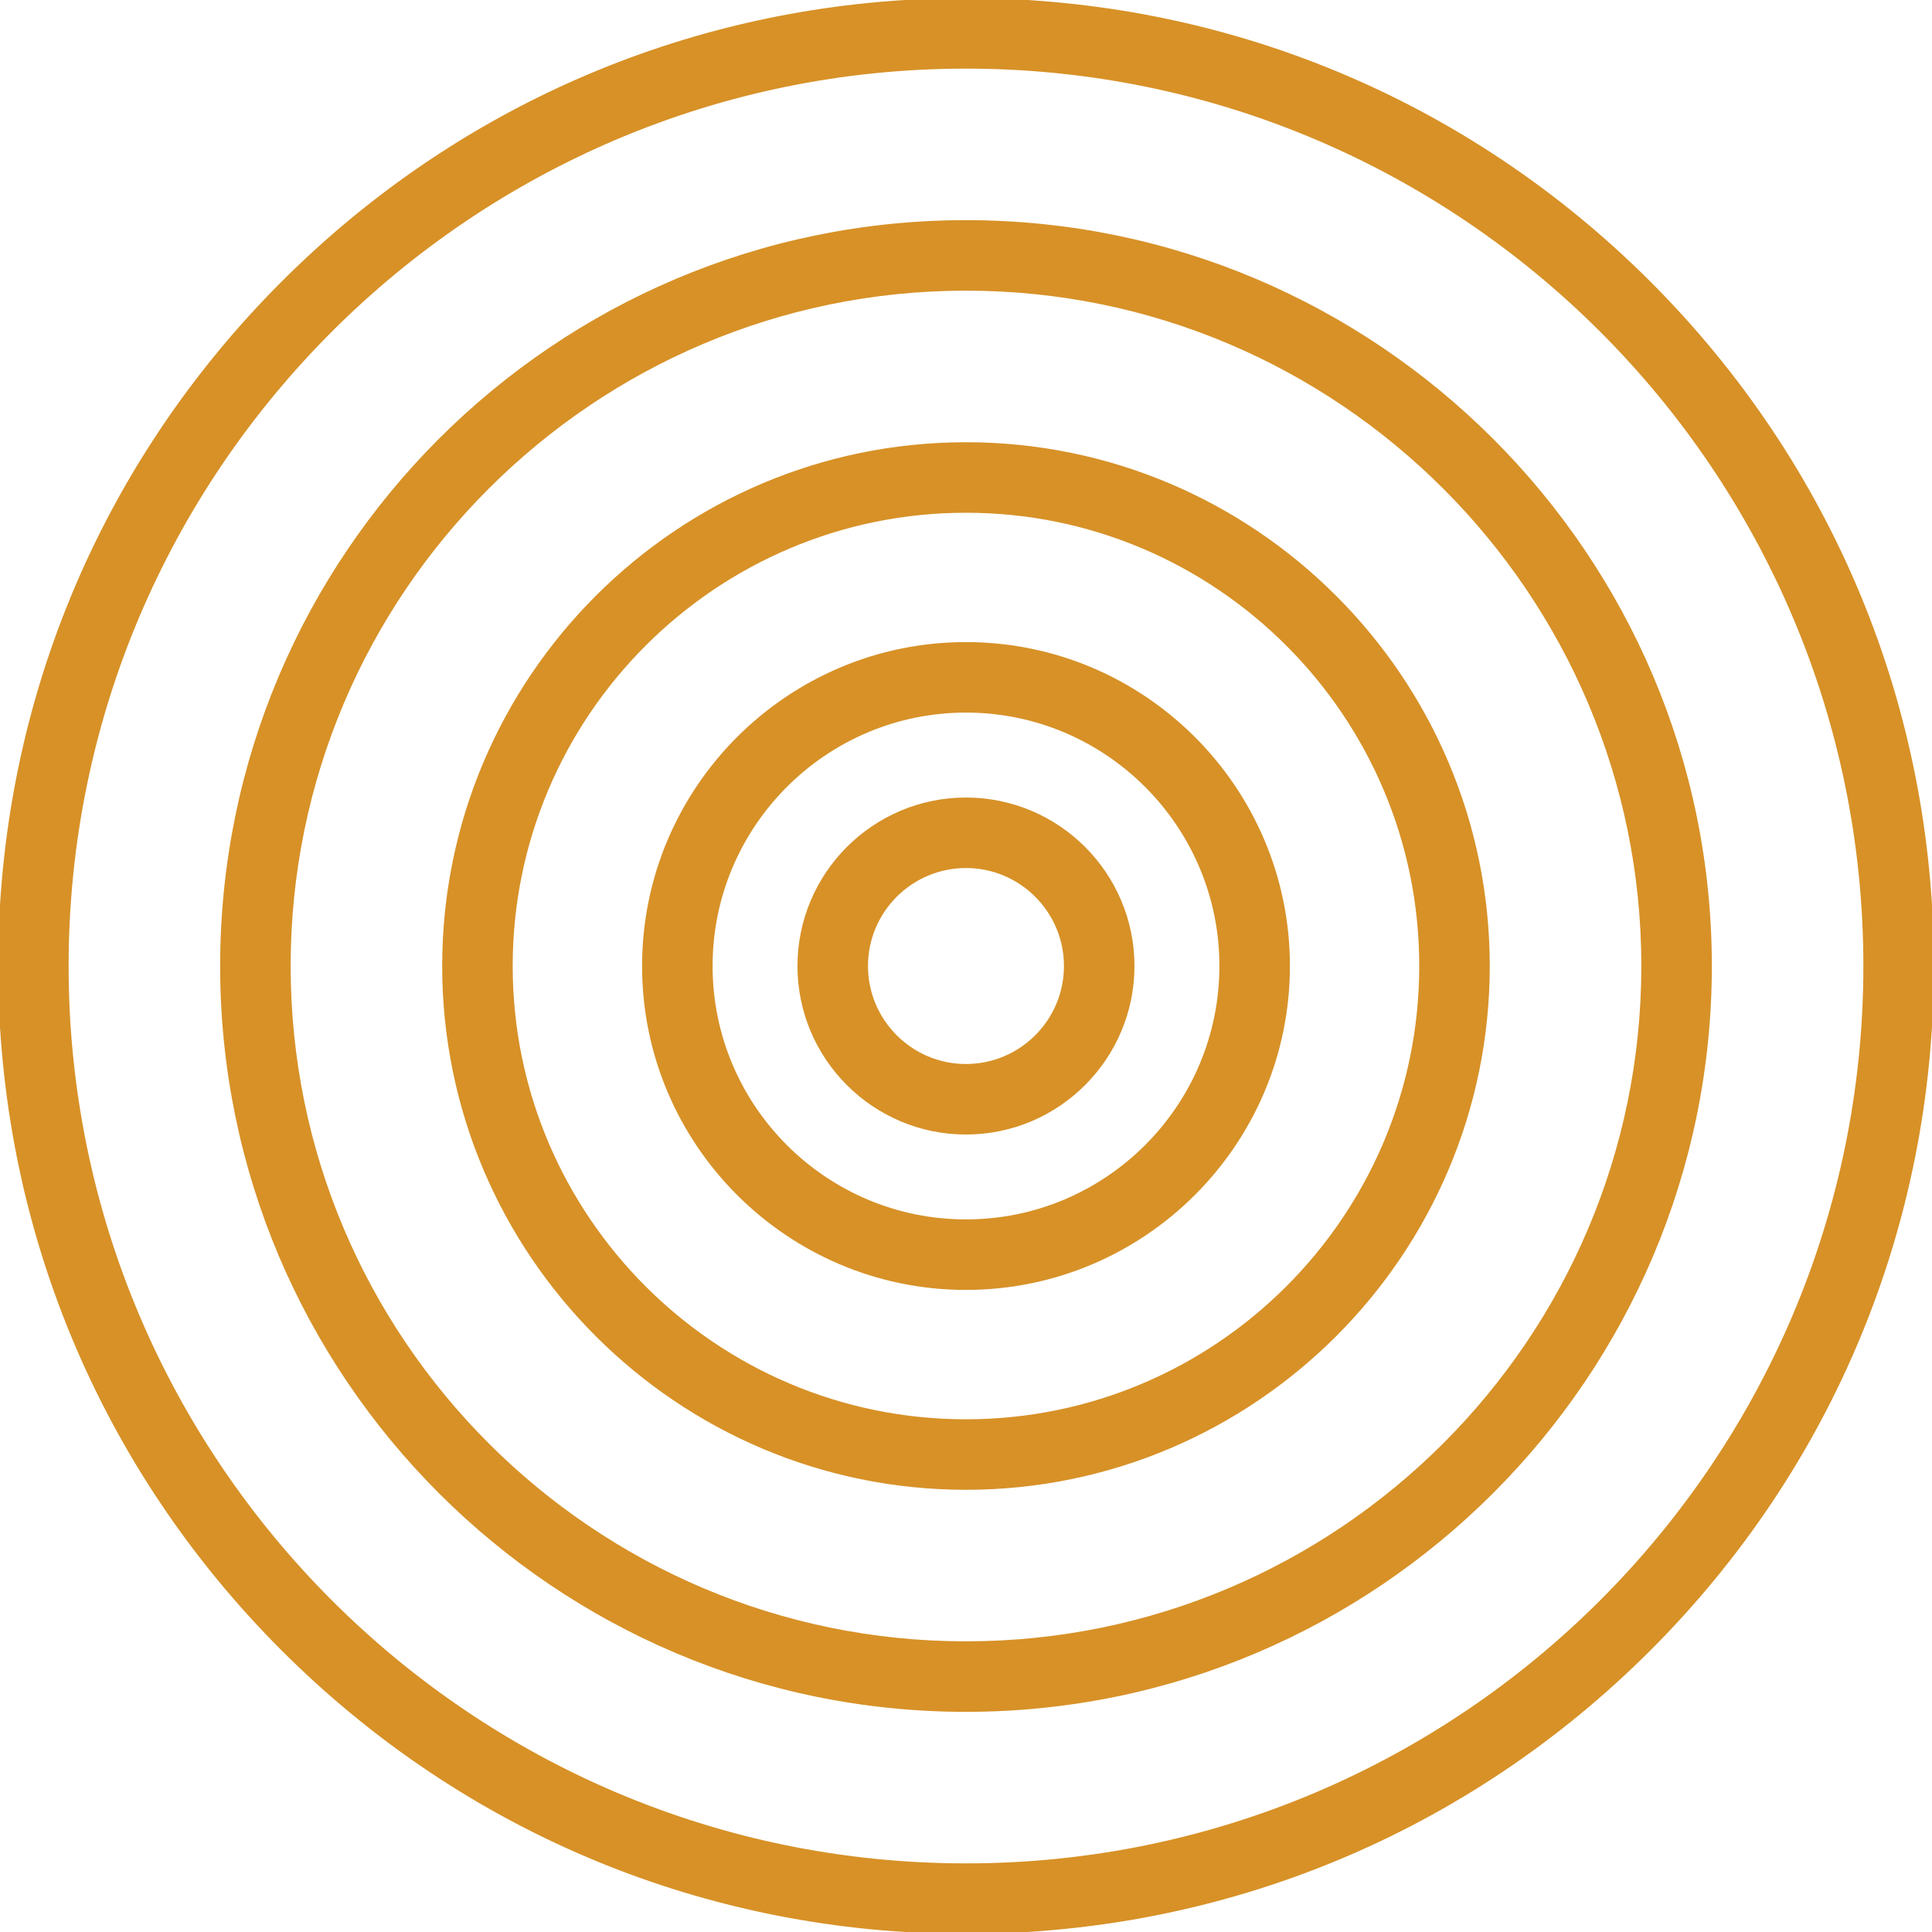 <!DOCTYPE svg PUBLIC "-//W3C//DTD SVG 1.1//EN" "http://www.w3.org/Graphics/SVG/1.1/DTD/svg11.dtd">
<!-- Uploaded to: SVG Repo, www.svgrepo.com, Transformed by: SVG Repo Mixer Tools -->
<svg fill="#d79127" height="800px" width="800px" version="1.1" id="Layer_1" xmlns="http://www.w3.org/2000/svg" xmlns:xlink="http://www.w3.org/1999/xlink" viewBox="0 0 512 512" xml:space="preserve" stroke="#d79127">
<g id="SVGRepo_bgCarrier" stroke-width="0"/>
<g id="SVGRepo_tracerCarrier" stroke-linecap="round" stroke-linejoin="round"/>
<g id="SVGRepo_iconCarrier"> <g> <g> <path d="M437.016,74.984C388.662,26.63,324.374,0,255.994,0S123.327,26.63,74.977,74.984C26.627,123.335,0,187.624,0,256.006 c0,68.381,26.628,132.667,74.977,181.017C123.327,485.372,187.613,512,255.994,512s132.669-26.628,181.022-74.977 C485.37,388.673,512,324.386,512,256.006S485.37,123.338,437.016,74.984z M255.994,494.315 c-131.404,0-238.309-106.905-238.309-238.309c0-131.41,106.905-238.321,238.309-238.321c131.41,0,238.321,106.911,238.321,238.321 C494.315,387.41,387.404,494.315,255.994,494.315z"/> </g> </g> <g> <g> <path d="M255.994,58.843c-108.71,0-197.152,88.445-197.152,197.161c0,108.71,88.442,197.152,197.152,197.152 c108.716,0,197.161-88.441,197.161-197.152C453.155,147.29,364.71,58.843,255.994,58.843z M255.994,435.472 c-98.959,0-179.467-80.508-179.467-179.467c0-98.963,80.508-179.477,179.467-179.477c98.963,0,179.476,80.513,179.476,179.476 C435.471,354.963,354.957,435.472,255.994,435.472z"/> </g> </g> <g> <g> <path d="M255.994,117.697c-76.264,0-138.309,62.044-138.309,138.307c0,76.264,62.044,138.308,138.309,138.308 c76.262,0,138.306-62.044,138.307-138.308C394.301,179.742,332.257,117.697,255.994,117.697z M255.994,376.628 c-66.512,0-120.624-54.111-120.624-120.622s54.112-120.623,120.624-120.623s120.622,54.109,120.622,120.621 C376.617,322.517,322.506,376.628,255.994,376.628z"/> </g> </g> <g> <g> <path d="M255.994,170.659c-47.054,0-85.335,38.286-85.335,85.347c0,47.054,38.282,85.335,85.335,85.335 c47.061,0,85.347-38.282,85.347-85.335C341.341,208.945,303.055,170.659,255.994,170.659z M255.994,323.656 c-37.303,0-67.65-30.347-67.65-67.65c0-37.309,30.347-67.662,67.65-67.662c37.308,0,67.662,30.353,67.662,67.662 C323.656,293.309,293.303,323.656,255.994,323.656z"/> </g> </g> <g> <g> <path d="M255.994,211.854c-24.346,0-44.153,19.807-44.153,44.152c0,24.346,19.807,44.153,44.153,44.153 c24.345,0,44.152-19.807,44.152-44.153C300.146,231.661,280.339,211.854,255.994,211.854z M255.994,282.473 c-14.595,0-26.468-11.874-26.468-26.468c0-14.595,11.874-26.467,26.468-26.467c14.595,0,26.467,11.872,26.467,26.467 C282.461,270.599,270.589,282.473,255.994,282.473z"/> </g> </g> </g>
</svg>